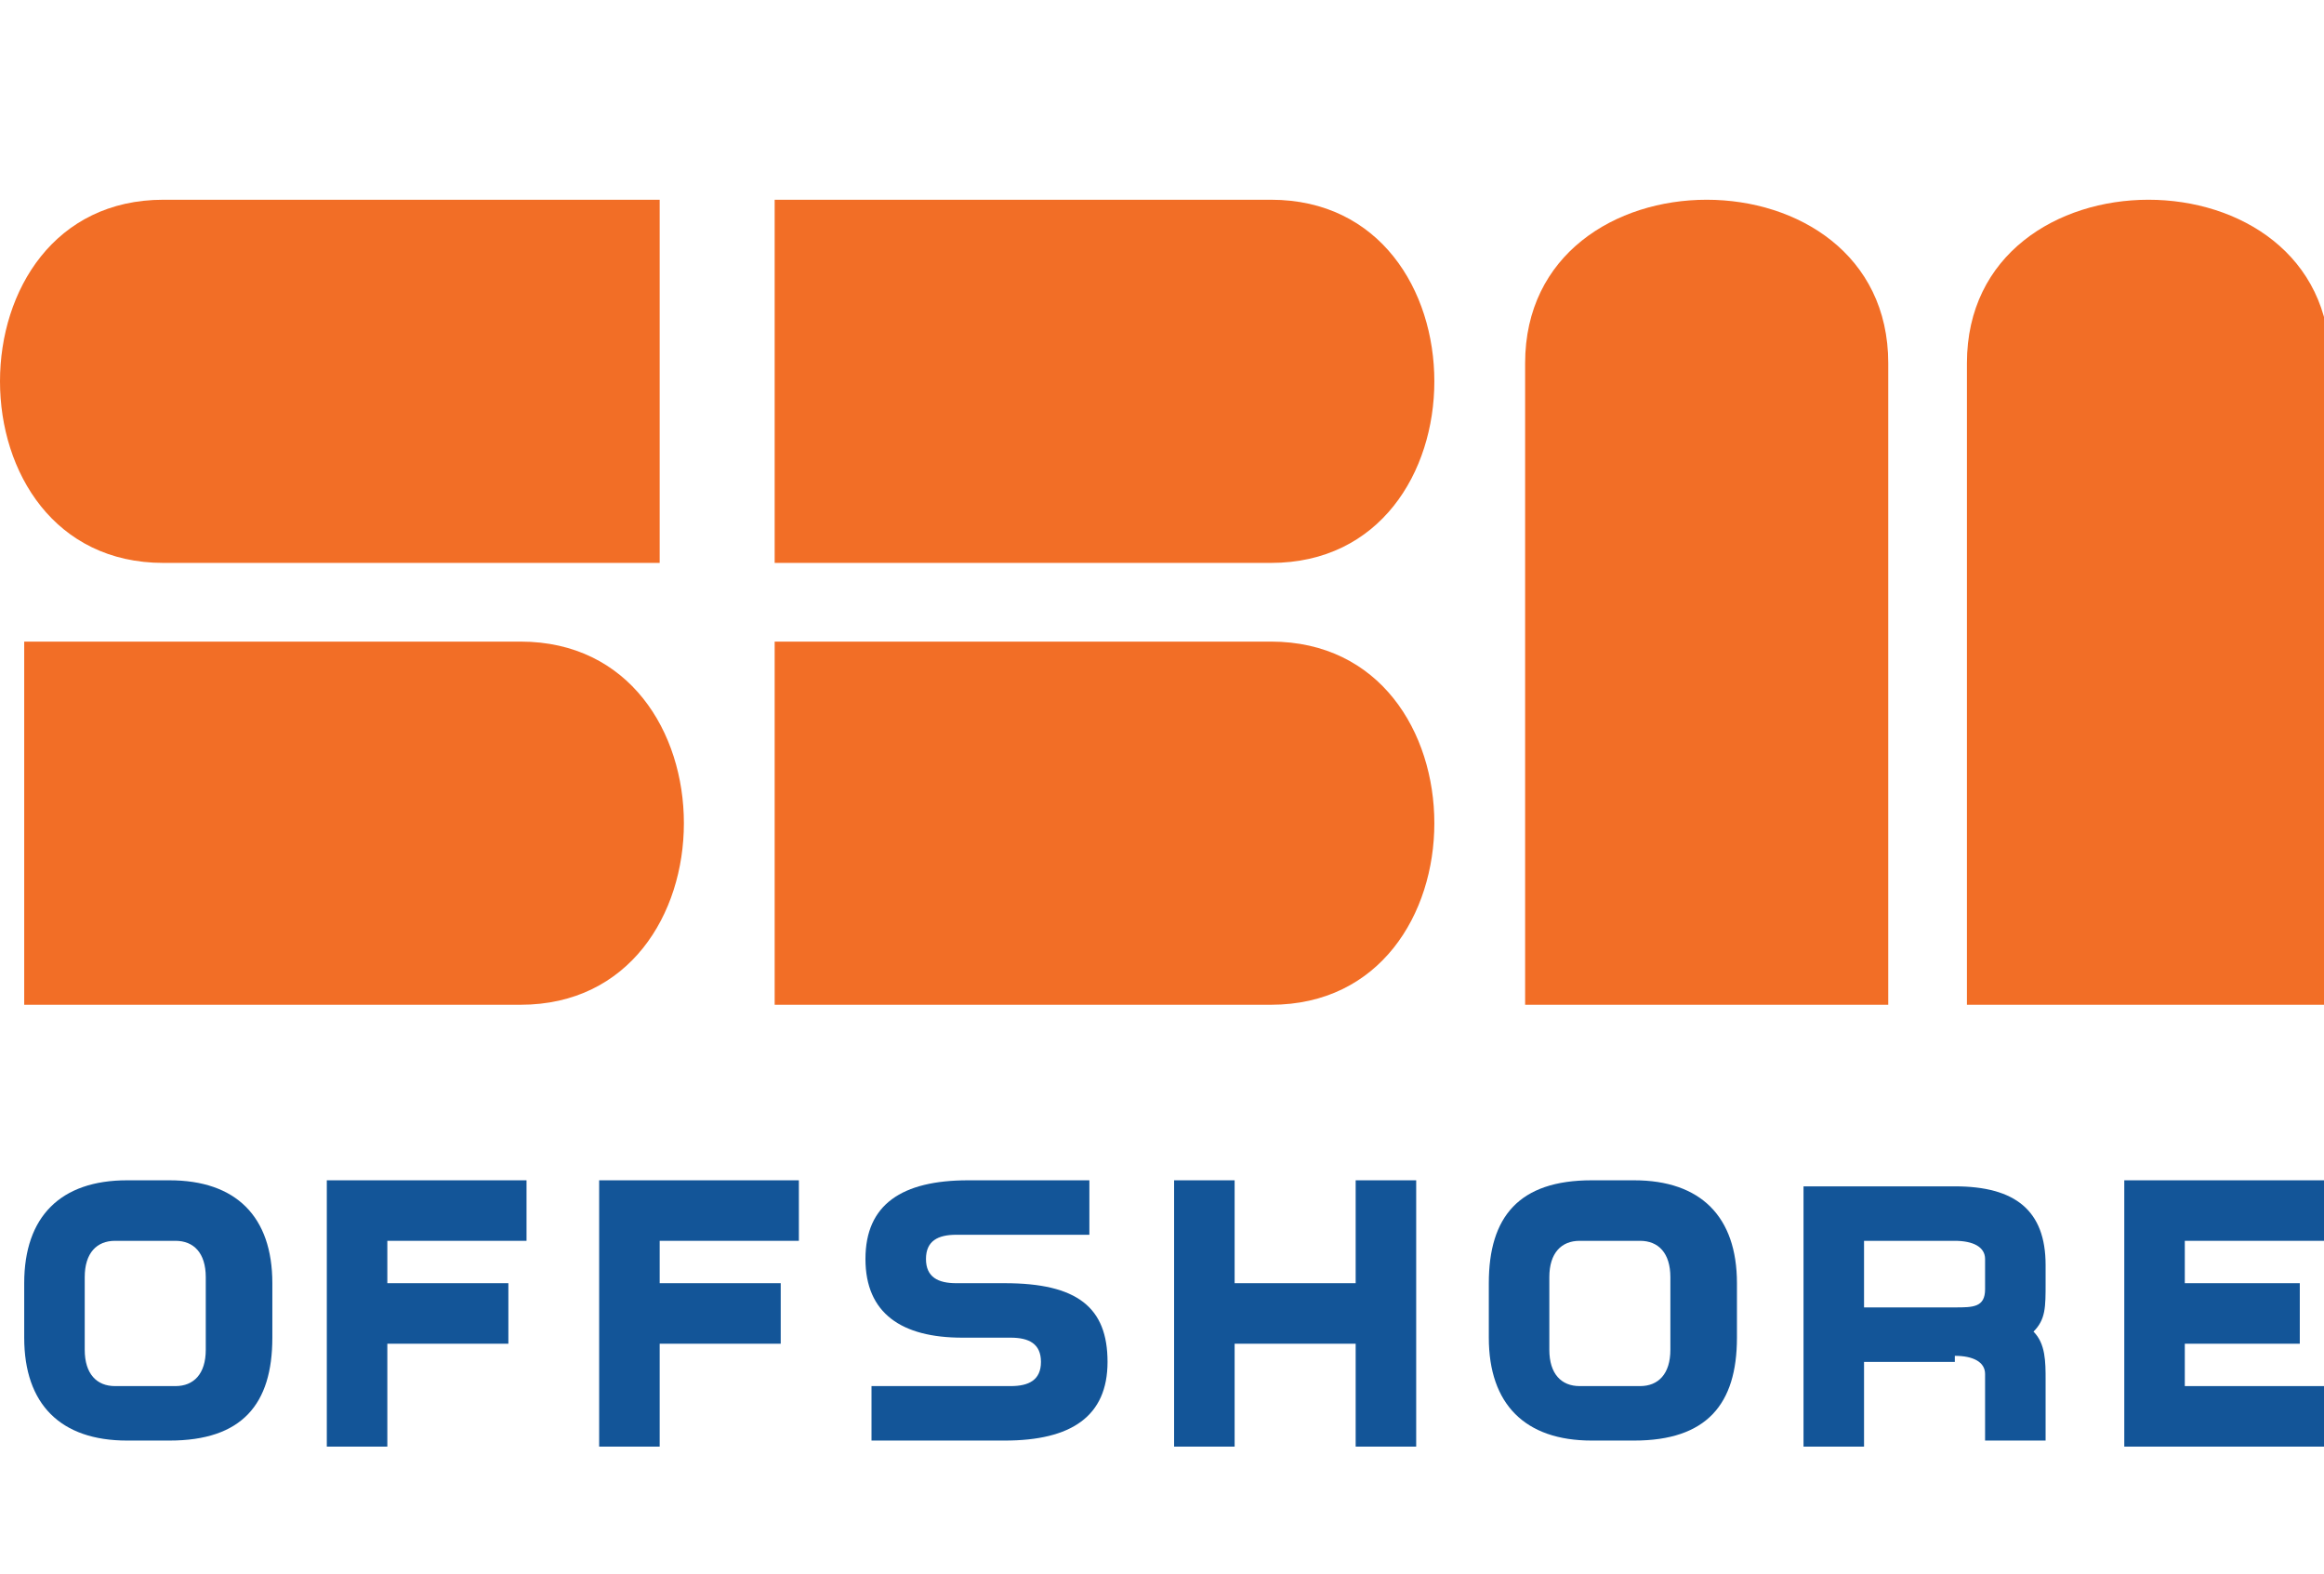 <?xml version="1.0" encoding="UTF-8"?>
<svg xmlns="http://www.w3.org/2000/svg" version="1.1" viewBox="0 0 38.4 26">
  <defs>
    <style>
      .cls-1 {
        fill: #135598;
      }

      .cls-2 {
        fill: #f26e26;
      }
    </style>
  </defs>
  <!-- Generator: Adobe Illustrator 28.7.3, SVG Export Plug-In . SVG Version: 1.2.0 Build 164)  -->
  <g>
    <g id="Camada_1">
      <path class="cls-2" d="M2.7,3.3c-1.8,0-2.7,1.5-2.7,3s.9,3,2.7,3h8.2V3.3H2.7Z"/>
      <path class="cls-2" d="M21,3.3h-8.2v6h8.2c1.8,0,2.7-1.5,2.7-3s-.9-3-2.7-3"/>
      <path class="cls-2" d="M21,10.6h-8.2v6h8.2c1.8,0,2.7-1.5,2.7-3s-.9-3-2.7-3"/>
      <path class="cls-2" d="M28.2,3.3c-1.5,0-3,.9-3,2.7v10.6h6V6c0-1.8-1.5-2.7-3-2.7"/>
      <path class="cls-2" d="M35.5,3.3c-1.5,0-3,.9-3,2.7v10.6h6V6c0-1.8-1.5-2.7-3-2.7"/>
      <path class="cls-2" d="M8.6,10.6H.4v6h8.2c1.8,0,2.7-1.5,2.7-3s-.9-3-2.7-3"/>
      <path class="cls-1" d="M2.8,19.5c1.1,0,1.7.6,1.7,1.7v.9c0,1.1-.5,1.7-1.7,1.7h-.7c-1.1,0-1.7-.6-1.7-1.7v-.9c0-1.1.6-1.7,1.7-1.7,0,0,.7,0,.7,0ZM2.9,20.5h-1c-.3,0-.5.2-.5.6v1.2c0,.4.2.6.5.6h1c.3,0,.5-.2.5-.6v-1.2c0-.4-.2-.6-.5-.6"/>
      <polygon class="cls-1" points="6.4 22.2 6.4 23.9 5.4 23.9 5.4 19.5 8.7 19.5 8.7 20.5 6.4 20.5 6.4 21.2 8.4 21.2 8.4 22.2 6.4 22.2"/>
      <polygon class="cls-1" points="10.9 22.2 10.9 23.9 9.9 23.9 9.9 19.5 13.2 19.5 13.2 20.5 10.9 20.5 10.9 21.2 12.9 21.2 12.9 22.2 10.9 22.2"/>
      <polygon class="cls-1" points="20.4 22.2 20.4 23.9 19.4 23.9 19.4 19.5 20.4 19.5 20.4 21.2 22.4 21.2 22.4 19.5 23.4 19.5 23.4 23.9 22.4 23.9 22.4 22.2 20.4 22.2"/>
      <path class="cls-1" d="M27,19.5c1.1,0,1.7.6,1.7,1.7v.9c0,1.1-.5,1.7-1.7,1.7h-.7c-1.1,0-1.7-.6-1.7-1.7v-.9c0-1.1.5-1.7,1.7-1.7h.7ZM27.1,20.5h-1c-.3,0-.5.2-.5.6v1.2c0,.4.2.6.5.6h1c.3,0,.5-.2.5-.6v-1.2c0-.4-.2-.6-.5-.6"/>
      <path class="cls-1" d="M32.3,22.5h-1.5v1.4h-1v-4.3h2.5c1,0,1.5.4,1.5,1.3v.3c0,.4,0,.6-.2.8.2.2.2.5.2.8v1h-1v-1.1c0-.2-.2-.3-.5-.3M32.3,21.6c.3,0,.5,0,.5-.3v-.5c0-.2-.2-.3-.5-.3h-1.5v1.1h1.5Z"/>
      <polygon class="cls-1" points="36.1 22.2 36.1 22.9 38.4 22.9 38.4 23.9 35.1 23.9 35.1 19.5 38.4 19.5 38.4 20.5 36.1 20.5 36.1 21.2 38 21.2 38 22.2 36.1 22.2"/>
      <path class="cls-1" d="M16.6,21.2h-.8c-.3,0-.5-.1-.5-.4s.2-.4.5-.4h2.2v-.9h-2c-1.1,0-1.7.4-1.7,1.3s.6,1.3,1.6,1.3h.8c.3,0,.5.1.5.4h0c0,.3-.2.4-.5.4h-2.3v.9h2.2c1.1,0,1.7-.4,1.7-1.3s-.5-1.3-1.7-1.3"/>
    </g>
  </g>
</svg>